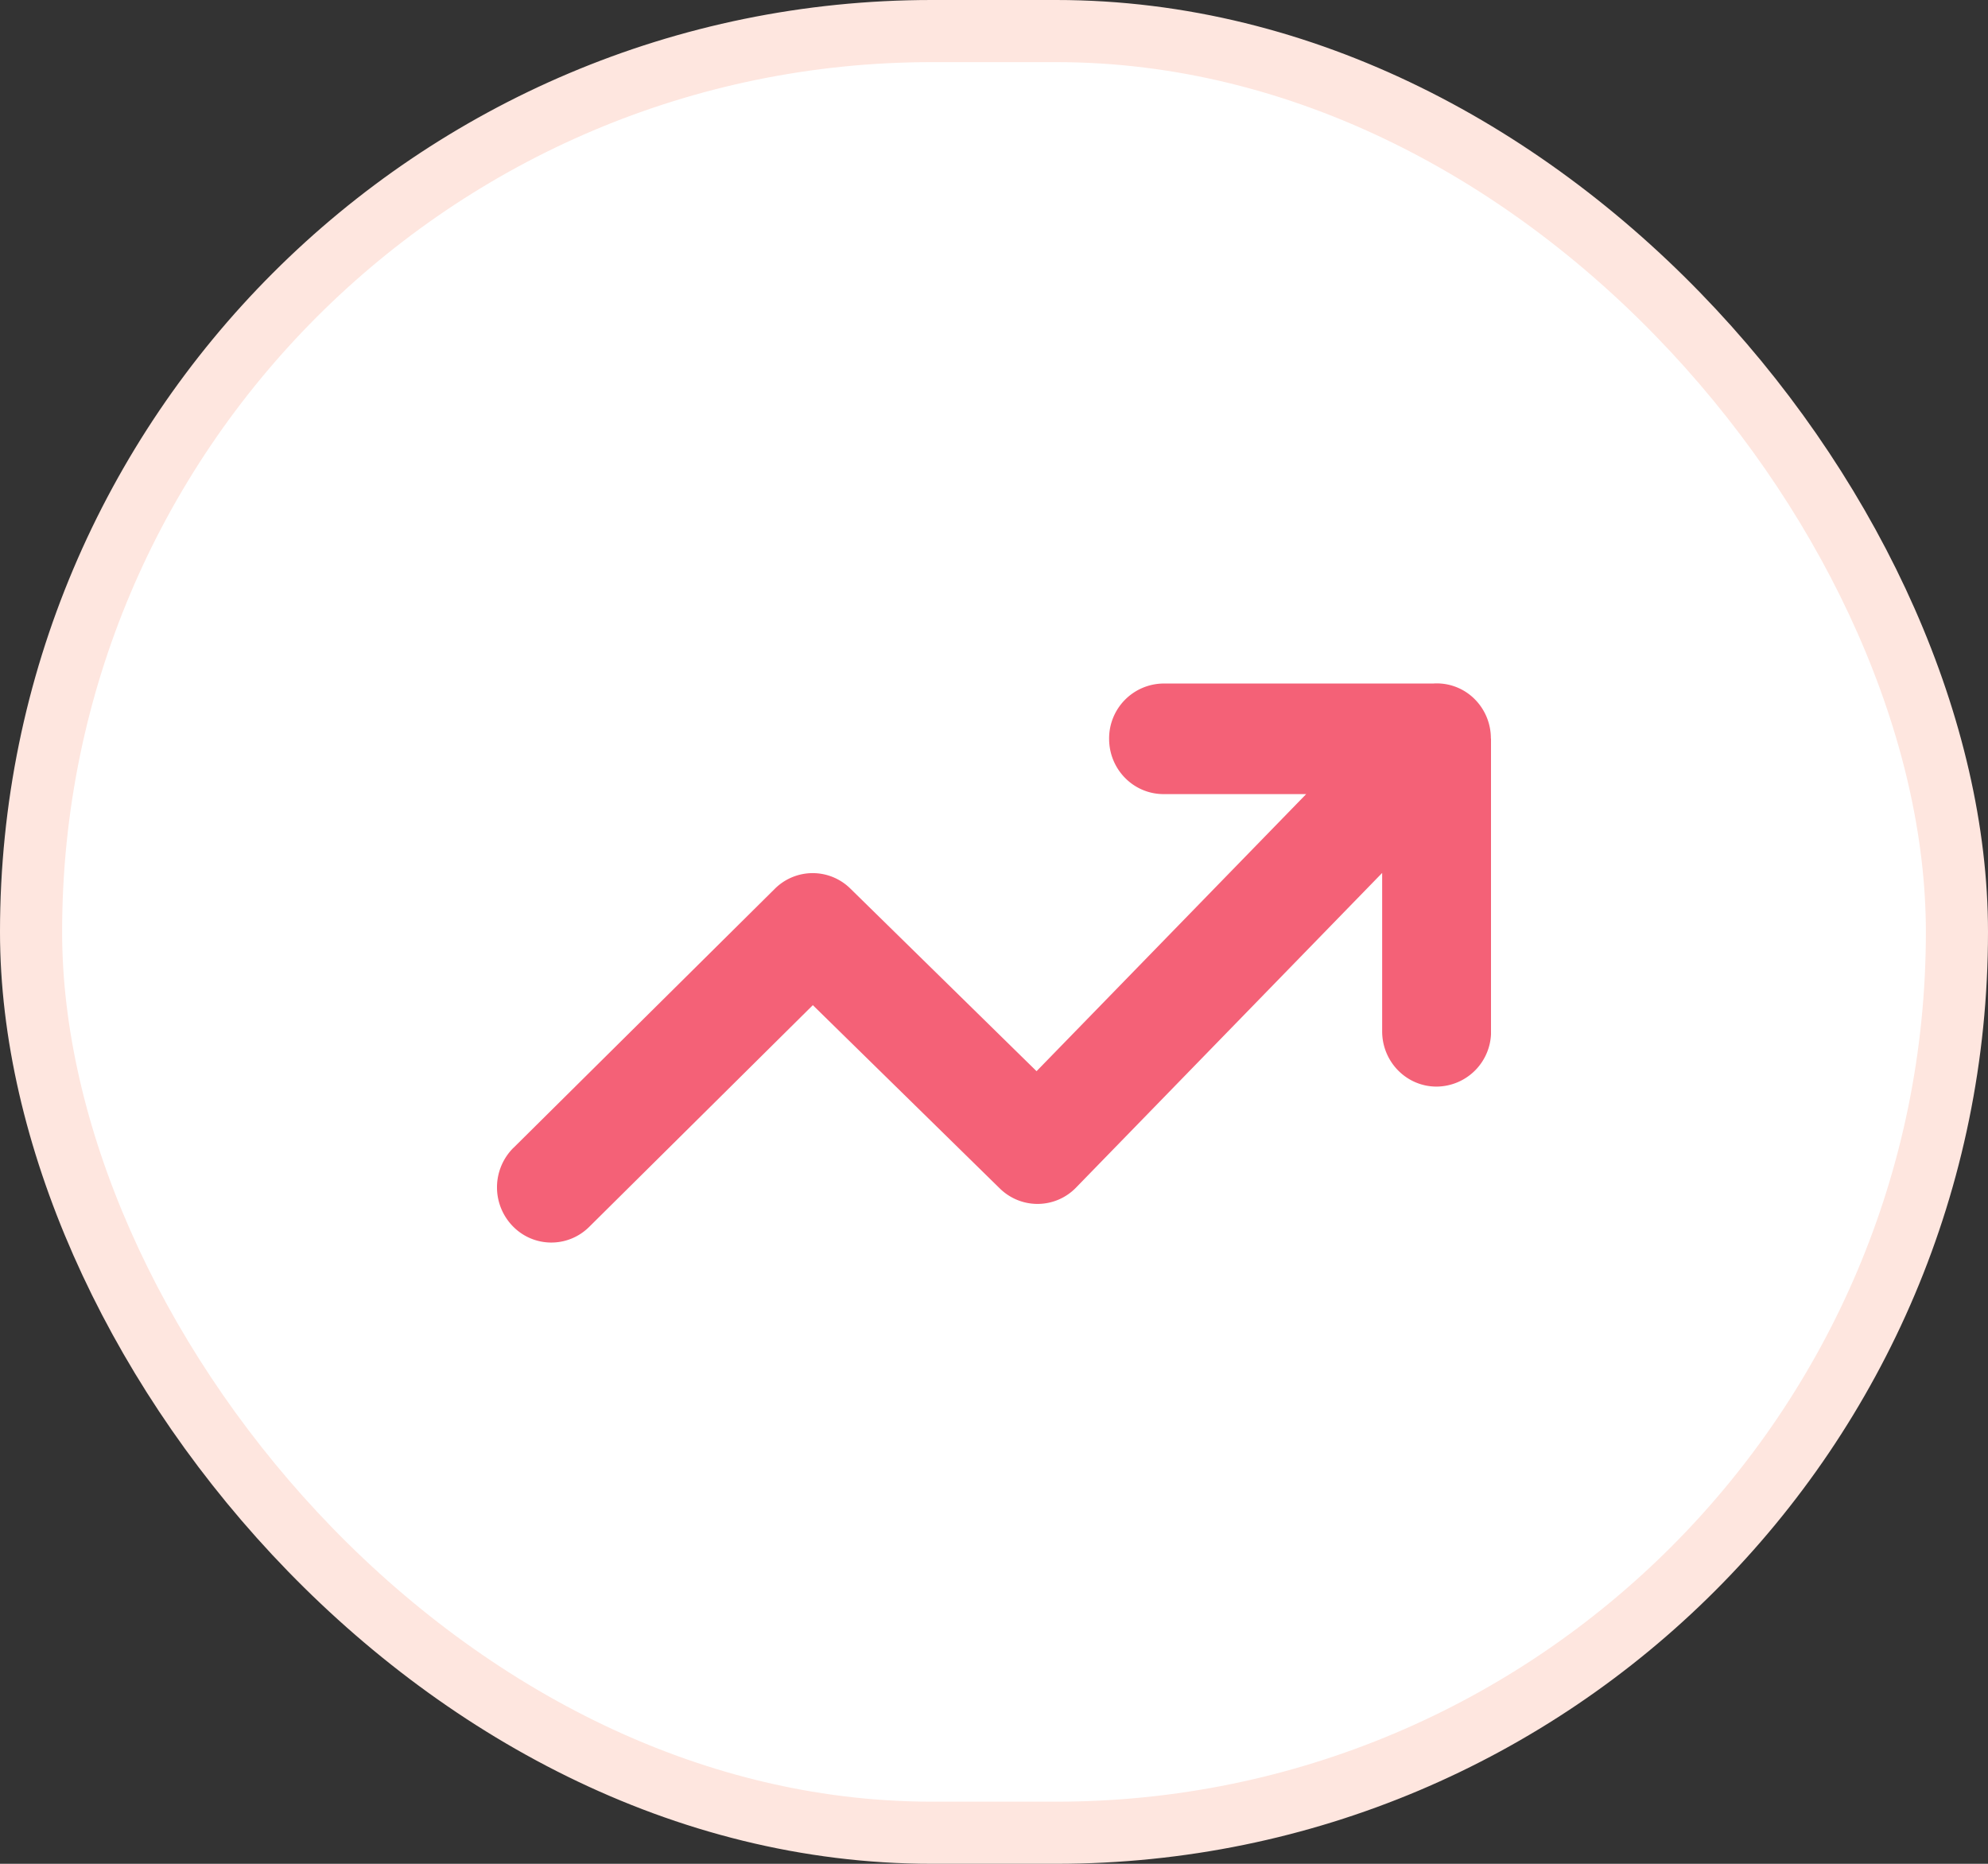 <svg xmlns="http://www.w3.org/2000/svg" width="32" height="30" fill="none" viewBox="0 0 32 30"><rect x="0" y="0" width="32" height="30" fill="#333333" stroke="none"/><rect width="31" height="29" x=".5" y=".5" fill="#fff" rx="14.5"/><rect width="31" height="29" x=".5" y=".5" stroke="#FEE6DF" rx="14.5"/><g clip-path="url(#a)"><path fill="#F46177" d="M8.265 18.475a.897.897 0 0 0-.017 1.256c.336.352.89.36 1.236.017l3.6-3.569 3.01 2.951c.348.34.901.33 1.236-.024l4.918-5.055V16.6c0 .492.392.89.876.89a.883.883 0 0 0 .877-.89v-4.713h-.003a.892.892 0 0 0-.26-.633.861.861 0 0 0-.668-.252h-4.34a.883.883 0 0 0-.877.89c0 .492.392.89.877.89h2.295l-4.34 4.46-2.998-2.94a.863.863 0 0 0-1.215.004l-4.207 4.17z"/></g><defs><clipPath id="a"><path fill="#fff" d="M0 0h16v16H0z" transform="translate(8 7)"/></clipPath></defs></svg>